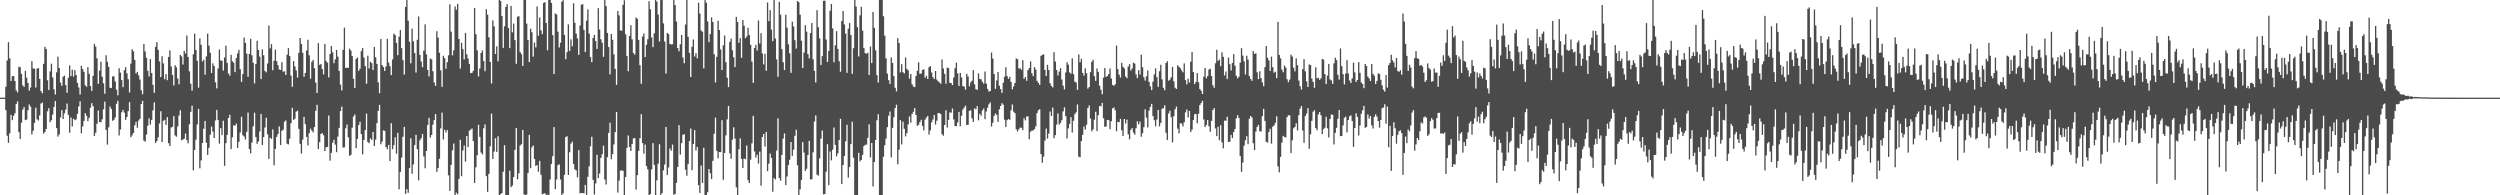 <svg xmlns="http://www.w3.org/2000/svg" width="1920" height="150"><path d="M0 75.000h1v1.000H0zM1 75.000h1v1.000H1zM2 75.000h1v1.000H2zM3 75.000h1v1.000H3zM4 66.623h1v18.033H4zM5 46.436h1v57.810H5zM6 32.395h1v77.276H6zM7 44.740h1v57.656H7zM8 62.265h1v25.975H8zM9 58.506h1v33.759H9zM10 58.418h1v30.564H10zM11 62.185h1v24.792H11zM12 69.500h1v10.314H12zM13 70.971h1v6.890H13zM14 51.189h1v50.281H14zM15 51.601h1v55.079H15zM16 56.724h1v37.466H16zM17 65.535h1v18.677H17zM18 66.761h1v15.504H18zM19 54.412h1v37.865H19zM20 59.618h1v32.157H20zM21 63.670h1v21.025H21zM22 69.577h1v10.685H22zM23 67.205h1v14.739H23zM24 46.967h1v56.369H24zM25 52.563h1v47.840H25zM26 52.781h1v41.524H26zM27 67.219h1v15.484H27zM28 52.735h1v38.905H28zM29 52.288h1v40.218H29zM30 60.583h1v28.022H30zM31 69.933h1v9.563H31zM32 71.611h1v7.190H32zM33 49.070h1v53.510H33zM34 35.953h1v65.466H34zM35 37.628h1v61.463H35zM36 61.633h1v23.891H36zM37 69.118h1v13.993H37zM38 54.813h1v39.034H38zM39 48.895h1v43.434H39zM40 59.476h1v28.464H40zM41 68.616h1v13.521H41zM42 72.601h1v4.979H42zM43 55.570h1v42.814H43zM44 43.511h1v61.377H44zM45 52.211h1v51.039H45zM46 63.384h1v26.829H46zM47 65.907h1v18.707H47zM48 58.917h1v32.543H48zM49 58.097h1v29.016H49zM50 65.340h1v18.868H50zM51 71.233h1v8.304H51zM52 59.714h1v28.530H52zM53 50.187h1v51.725H53zM54 58.467h1v31.800H54zM55 53.510h1v43.597H55zM56 58.784h1v32.441H56zM57 53.856h1v38.481H57zM58 57.604h1v34.078H58zM59 63.626h1v23.857H59zM60 67.129h1v14.623H60zM61 72.585h1v5.256H61zM62 50.558h1v51.798H62zM63 53.042h1v44.066H63zM64 55.205h1v37.678H64zM65 65.487h1v21.383H65zM66 66.671h1v22.282H66zM67 51.561h1v41.520H67zM68 56.673h1v33.874H68zM69 66.046h1v16.707H69zM70 69.803h1v9.394H70zM71 58.256h1v23.317H71zM72 33.683h1v70.751H72zM73 35.812h1v66.167H73zM74 44.783h1v50.316H74zM75 64.393h1v20.449H75zM76 54.240h1v39.492H76zM77 47.373h1v46.559H77zM78 58.982h1v32.642H78zM79 64.007h1v19.946H79zM80 71.970h1v6.096H80zM81 42.447h1v57.306H81zM82 47.485h1v63.588H82zM83 51.369h1v46.413H83zM84 67.362h1v14.465H84zM85 67.628h1v16.047H85zM86 58.672h1v34.106H86zM87 58.603h1v33.475H87zM88 62.575h1v27.617H88zM89 68.850h1v10.892H89zM90 73.234h1v4.164H90zM91 52.422h1v51.594H91zM92 55.753h1v43.703H92zM93 61.468h1v24.725H93zM94 66.916h1v17.517H94zM95 53.888h1v32.555H95zM96 51.617h1v40.443H96zM97 56.335h1v33.496H97zM98 60.858h1v24.461H98zM99 71.024h1v7.461H99zM100 48.829h1v56.527H100zM101 37.858h1v66.108H101zM102 39.348h1v62.774H102zM103 46.018h1v50.117H103zM104 56.462h1v37.017H104zM105 55.214h1v42.952H105zM106 57.976h1v34.666H106zM107 61.113h1v30.107H107zM108 69.327h1v10.585H108zM109 72.394h1v5.034H109zM110 33.784h1v74.172H110zM111 39.523h1v69.286H111zM112 44.336h1v59.012H112zM113 54.385h1v42.105H113zM114 58.717h1v32.164H114zM115 45.349h1v50.367H115zM116 56.124h1v36.000H116zM117 65.068h1v19.724H117zM118 71.269h1v7.305H118zM119 35.999h1v73.896H119zM120 32.342h1v76.002H120zM121 38.322h1v67.131H121zM122 47.192h1v47.681H122zM123 59.177h1v26.263H123zM124 43.190h1v65.914H124zM125 48.677h1v44.130H125zM126 60.882h1v31.177H126zM127 56.920h1v39.026H127zM128 61.576h1v28.371H128zM129 43.710h1v66.243H129zM130 38.725h1v73.455H130zM131 51.000h1v46.948H131zM132 57.516h1v39.853H132zM133 65.620h1v23.570H133zM134 50.055h1v53.997H134zM135 51.708h1v53.274H135zM136 60.307h1v36.797H136zM137 64.746h1v23.957H137zM138 42.185h1v42.497H138zM139 43.303h1v64.436H139zM140 49.562h1v57.608H140zM141 39.122h1v67.358H141zM142 41.094h1v61.479H142zM143 27.301h1v80.335H143zM144 43.751h1v66.340H144zM145 54.774h1v40.674H145zM146 64.324h1v21.658H146zM147 69.634h1v11.538H147zM148 41.701h1v89.129H148zM149 25.876h1v89.312H149zM150 38.414h1v68.826H150zM151 46.747h1v48.859H151zM152 67.353h1v16.260H152zM153 29.516h1v99.767H153zM154 34.465h1v88.713H154zM155 47.194h1v62.641H155zM156 45.882h1v52.982H156zM157 57.325h1v35.567H157zM158 43.338h1v66.193H158zM159 25.799h1v93.209H159zM160 35.068h1v78.465H160zM161 40.572h1v62.907H161zM162 55.996h1v41.240H162zM163 48.656h1v52.412H163zM164 50.734h1v55.233H164zM165 63.202h1v29.336H165zM166 67.865h1v16.515H166zM167 52.570h1v39.632H167zM168 37.984h1v72.293H168zM169 46.386h1v52.040H169zM170 46.635h1v57.161H170zM171 54.167h1v38.548H171zM172 44.210h1v83.185H172zM173 35.052h1v74.916H173zM174 48.265h1v55.344H174zM175 56.416h1v34.134H175zM176 58.125h1v29.968H176zM177 42.107h1v72.373H177zM178 47.115h1v58.285H178zM179 48.075h1v48.154H179zM180 55.378h1v41.255H180zM181 44.592h1v50.367H181zM182 41.010h1v72.722H182zM183 38.317h1v70.608H183zM184 53.076h1v48.673H184zM185 62.810h1v26.820H185zM186 56.905h1v46.970H186zM187 28.808h1v76.050H187zM188 32.922h1v74.245H188zM189 41.177h1v60.029H189zM190 58.936h1v27.483H190zM191 41.433h1v73.049H191zM192 29.801h1v87.976H192zM193 42.455h1v67.002H193zM194 48.236h1v48.738H194zM195 64.048h1v22.540H195zM196 49.186h1v56.075H196zM197 31.303h1v79.204H197zM198 38.392h1v70.290H198zM199 43.465h1v57.572H199zM200 60.710h1v26.805H200zM201 37.962h1v73.406H201zM202 42.465h1v62.840H202zM203 54.472h1v43.478H203zM204 55.527h1v34.886H204zM205 48.745h1v54.443H205zM206 19.552h1v102.499H206zM207 37.189h1v68.547H207zM208 33.898h1v72.766H208zM209 53.894h1v45.519H209zM210 46.579h1v80.401H210zM211 38.017h1v76.339H211zM212 47.015h1v58.146H212zM213 50.058h1v52.925H213zM214 53.353h1v43.781H214zM215 53.725h1v57.630H215zM216 47.747h1v52.758H216zM217 54.976h1v44.560H217zM218 54.787h1v38.704H218zM219 57.608h1v34.852H219zM220 41.995h1v68.402H220zM221 36.971h1v73.950H221zM222 43.050h1v63.497H222zM223 58.044h1v36.569H223zM224 66.650h1v16.142H224zM225 46.935h1v45.173H225zM226 50.971h1v40.174H226zM227 54.088h1v31.686H227zM228 59.596h1v25.354H228zM229 40.606h1v58.367H229zM230 29.203h1v81.285H230zM231 33.754h1v84.203H231zM232 40.575h1v66.652H232zM233 58.977h1v30.765H233zM234 56.010h1v39.376H234zM235 38.743h1v66.434H235zM236 30.495h1v81.233H236zM237 42.472h1v59.847H237zM238 60.413h1v38.382H238zM239 47.497h1v52.813H239zM240 46.004h1v55.690H240zM241 52.338h1v45.262H241zM242 63.385h1v21.676H242zM243 71.407h1v9.075H243zM244 33.105h1v81.447H244zM245 49.794h1v59.352H245zM246 49.209h1v53.666H246zM247 53.049h1v49.128H247zM248 57.139h1v46.746H248zM249 33.729h1v82.275H249zM250 46.955h1v66.090H250zM251 48.204h1v64.635H251zM252 59.496h1v29.252H252zM253 41.492h1v81.925H253zM254 35.340h1v82.003H254zM255 40.138h1v69.472H255zM256 48.535h1v58.773H256zM257 45.551h1v65.501H257zM258 38.360h1v78.528H258zM259 43.541h1v61.392H259zM260 54.458h1v43.739H260zM261 64.983h1v20.328H261zM262 69.464h1v12.453H262zM263 38.247h1v75.095H263zM264 21.196h1v91.960H264zM265 52.227h1v46.320H265zM266 51.931h1v43.703H266zM267 52.158h1v53.264H267zM268 37.333h1v82.369H268zM269 38.874h1v80.059H269zM270 43.074h1v54.962H270zM271 60.458h1v29.062H271zM272 67.622h1v20.347H272zM273 45.264h1v68.563H273zM274 44.127h1v62.576H274zM275 54.435h1v41.691H275zM276 52.757h1v40.734H276zM277 39.321h1v63.647H277zM278 36.910h1v81.646H278zM279 44.187h1v63.356H279zM280 50.735h1v49.189H280zM281 64.267h1v23.053H281zM282 42.773h1v66.282H282zM283 52.654h1v57.354H283zM284 47.389h1v58.885H284zM285 48.543h1v58.885H285zM286 53.740h1v47.616H286zM287 36.082h1v75.975H287zM288 43.973h1v63.308H288zM289 49.075h1v45.473H289zM290 63.286h1v21.843H290zM291 71.590h1v8.944H291zM292 29.888h1v80.903H292zM293 49.970h1v58.712H293zM294 51.520h1v48.641H294zM295 54.529h1v45.979H295zM296 51.013h1v61.935H296zM297 29.774h1v84.800H297zM298 48.009h1v63.310H298zM299 50.824h1v72.949H299zM300 57.648h1v36.914H300zM301 45.670h1v68.916H301zM302 25.874h1v85.598H302zM303 26.955h1v78.503H303zM304 32.937h1v85.107H304zM305 42.380h1v59.658H305zM306 28.132h1v117.254H306zM307 23.100h1v108.900H307zM308 36.982h1v83.994H308zM309 46.173h1v58.846H309zM310 57.312h1v40.134H310zM311 5.339h1v143.603H311zM312 0.043h1v145.236H312zM313 15.926h1v132.147H313zM314 32.067h1v96.994H314zM315 48.639h1v57.552H315zM316 21.968h1v111.463H316zM317 31.721h1v94.516H317zM318 40.705h1v70.658H318zM319 55.722h1v47.830H319zM320 30.549h1v84.044H320zM321 12.676h1v125.763H321zM322 42.124h1v65.726H322zM323 47.205h1v58.940H323zM324 51.587h1v51.225H324zM325 38.885h1v81.217H325zM326 18.670h1v110.578H326zM327 41.795h1v74.172H327zM328 53.754h1v42.184H328zM329 58.691h1v31.805H329zM330 44.936h1v60.784H330zM331 45.557h1v58.148H331zM332 54.707h1v41.008H332zM333 63.311h1v28.883H333zM334 65.926h1v21.675H334zM335 23.969h1v108.031H335zM336 28.864h1v100.217H336zM337 40.535h1v81.399H337zM338 54.020h1v44.571H338zM339 66.675h1v19.783H339zM340 42.803h1v64.329H340zM341 44.577h1v55.134H341zM342 52.791h1v48.959H342zM343 47.764h1v52.131H343zM344 42.431h1v92.228H344zM345 3.287h1v143.308H345zM346 24.333h1v102.274H346zM347 42.491h1v72.956H347zM348 38.637h1v71.622H348zM349 4.958h1v144.929H349zM350 7.491h1v140.494H350zM351 2.950h1v146.267H351zM352 29.941h1v107.413H352zM353 52.707h1v54.670H353zM354 32.807h1v102.533H354zM355 37.738h1v77.809H355zM356 45.617h1v66.153H356zM357 25.305h1v98.844H357zM358 41.706h1v62.773H358zM359 44.915h1v67.999H359zM360 49.208h1v51.118H360zM361 56.181h1v43.408H361zM362 55.922h1v42.756H362zM363 54.381h1v53.972H363zM364 6.071h1v134.455H364zM365 26.251h1v102.261H365zM366 38.653h1v80.605H366zM367 58.702h1v37.192H367zM368 52.611h1v52.572H368zM369 40.643h1v76.495H369zM370 38.711h1v79.890H370zM371 46.849h1v51.728H371zM372 54.684h1v40.834H372zM373 7.068h1v128.184H373zM374 11.263h1v136.083H374zM375 28.649h1v104.894H375zM376 47.579h1v64.784H376zM377 64.119h1v23.150H377zM378 15.668h1v106.423H378zM379 20.289h1v96.160H379zM380 41.450h1v64.725H380zM381 35.574h1v81.068H381zM382 47.032h1v57.684H382zM383 -0.218h1v150.383H383zM384 0.707h1v148.400H384zM385 12.221h1v136.052H385zM386 36.779h1v95.100H386zM387 20.228h1v91.312H387zM388 5.262h1v144.880H388zM389 3.165h1v146.969H389zM390 21.564h1v128.524H390zM391 36.941h1v94.128H391zM392 4.567h1v139.127H392zM393 24.884h1v117.650H393zM394 18.103h1v117.949H394zM395 30.805h1v84.297H395zM396 49.015h1v49.291H396zM397 12.877h1v124.854H397zM398 12.435h1v120.609H398zM399 39.997h1v71.725H399zM400 41.589h1v69.141H400zM401 50.617h1v49.162H401zM402 -0.135h1v149.450H402zM403 -0.026h1v149.922H403zM404 18.102h1v131.250H404zM405 30.674h1v102.257H405zM406 47.643h1v55.919H406zM407 21.997h1v107.113H407zM408 24.804h1v88.387H408zM409 43.470h1v68.226H409zM410 32.618h1v89.494H410zM411 36.421h1v91.071H411zM412 4.962h1v121.768H412zM413 27.439h1v104.466H413zM414 13.374h1v110.156H414zM415 23.346h1v110.888H415zM416 26.189h1v123.033H416zM417 2.238h1v146.484H417zM418 1.642h1v146.770H418zM419 17.659h1v132.083H419zM420 38.591h1v110.896H420zM421 -0.056h1v149.996H421zM422 -0.148h1v138.053H422zM423 2.269h1v123.631H423zM424 26.914h1v93.024H424zM425 56.870h1v40.736H425zM426 10.350h1v134.880H426zM427 11.063h1v126.778H427zM428 24.311h1v102.497H428zM429 36.443h1v89.760H429zM430 32.822h1v105.058H430zM431 1.322h1v148.895H431zM432 0.148h1v148.327H432zM433 26.763h1v107.535H433zM434 45.495h1v59.764H434zM435 40.057h1v64.578H435zM436 18.752h1v115.649H436zM437 39.133h1v77.787H437zM438 30.194h1v80.082H438zM439 35.543h1v73.242H439zM440 2.537h1v123.375H440zM441 17.437h1v112.655H441zM442 25.787h1v105.103H442zM443 29.484h1v106.709H443zM444 42.209h1v73.083H444zM445 19.622h1v128.837H445zM446 3.540h1v144.702H446zM447 3.220h1v145.045H447zM448 22.952h1v125.527H448zM449 39.990h1v102.024H449zM450 15.893h1v134.255H450zM451 7.210h1v128.581H451zM452 25.796h1v101.972H452zM453 43.903h1v68.433H453zM454 47.758h1v57.275H454zM455 29.171h1v108.962H455zM456 26.848h1v122.569H456zM457 31.488h1v109.411H457zM458 37.583h1v81.325H458zM459 6.257h1v130.479H459zM460 22.687h1v110.592H460zM461 30.180h1v91.010H461zM462 32.812h1v85.641H462zM463 43.628h1v68.280H463zM464 -0.135h1v138.005H464zM465 4.705h1v137.019H465zM466 25.292h1v95.420H466zM467 36.148h1v65.962H467zM468 57.144h1v37.050H468zM469 26.092h1v96.234H469zM470 30.560h1v87.853H470zM471 41.667h1v69.252H471zM472 52.951h1v48.550H472zM473 65.222h1v20.745H473zM474 8.454h1v139.481H474zM475 11.821h1v126.893H475zM476 23.376h1v107.670H476zM477 23.561h1v107.349H477zM478 3.699h1v127.496H478zM479 0.200h1v149.926H479zM480 26.346h1v109.612H480zM481 42.922h1v70.646H481zM482 54.710h1v49.304H482zM483 27.621h1v85.310H483zM484 19.329h1v96.650H484zM485 30.184h1v80.476H485zM486 40.692h1v65.530H486zM487 41.988h1v64.080H487zM488 13.391h1v132.228H488zM489 14.434h1v120.075H489zM490 30.599h1v85.246H490zM491 50.147h1v56.065H491zM492 64.384h1v23.338H492zM493 28.091h1v81.763H493zM494 25.726h1v92.337H494zM495 43.801h1v67.230H495zM496 34.470h1v93.100H496zM497 30.155h1v99.889H497zM498 0.997h1v149.245H498zM499 7.125h1v141.942H499zM500 28.679h1v101.441H500zM501 36.176h1v73.757H501zM502 25.591h1v101.043H502zM503 -0.157h1v149.892H503zM504 1.268h1v137.243H504zM505 11.192h1v114.488H505zM506 31.840h1v78.957H506zM507 -0.196h1v149.947H507zM508 -0.156h1v148.403H508zM509 17.976h1v112.828H509zM510 31.924h1v94.390H510zM511 56.447h1v41.090H511zM512 25.295h1v109.141H512zM513 26.247h1v102.379H513zM514 33.776h1v80.225H514zM515 34.140h1v81.590H515zM516 34.006h1v77.041H516zM517 -0.156h1v149.732H517zM518 3.960h1v144.991H518zM519 16.526h1v123.923H519zM520 36.906h1v91.316H520zM521 39.368h1v56.777H521zM522 33.995h1v84.714H522zM523 26.872h1v83.059H523zM524 44.197h1v59.315H524zM525 48.596h1v54.510H525zM526 18.855h1v111.502H526zM527 -0.255h1v135.234H527zM528 28.330h1v97.666H528zM529 40.557h1v67.797H529zM530 59.131h1v39.604H530zM531 35.968h1v94.725H531zM532 30.291h1v80.248H532zM533 43.367h1v56.555H533zM534 40.822h1v74.771H534zM535 44.777h1v68.046H535zM536 2.028h1v140.225H536zM537 10.391h1v137.839H537zM538 23.429h1v103.693H538zM539 24.374h1v116.176H539zM540 52.535h1v60.906H540zM541 0.089h1v149.651H541zM542 2.090h1v147.904H542zM543 16.415h1v131.227H543zM544 32.419h1v97.378H544zM545 26.233h1v106.780H545zM546 13.371h1v124.152H546zM547 16.873h1v106.603H547zM548 41.668h1v61.094H548zM549 63.356h1v26.966H549zM550 43.629h1v72.230H550zM551 16.049h1v105.501H551zM552 23.085h1v93.673H552zM553 37.940h1v78.874H553zM554 53.780h1v38.545H554zM555 34.802h1v103.274H555zM556 27.223h1v90.289H556zM557 47.749h1v56.244H557zM558 59.676h1v32.036H558zM559 66.882h1v14.488H559zM560 32.135h1v85.687H560zM561 29.646h1v92.380H561zM562 38.550h1v68.720H562zM563 43.999h1v53.797H563zM564 51.489h1v54.938H564zM565 12.978h1v130.872H565zM566 16.888h1v133.123H566zM567 32.846h1v81.796H567zM568 29.295h1v76.992H568zM569 44.401h1v77.678H569zM570 15.352h1v113.707H570zM571 19.781h1v101.987H571zM572 29.350h1v92.954H572zM573 28.015h1v83.702H573zM574 21.301h1v117.034H574zM575 26.954h1v113.663H575zM576 34.398h1v88.211H576zM577 47.301h1v62.798H577zM578 63.651h1v25.324H578zM579 36.793h1v79.554H579zM580 34.382h1v86.644H580zM581 38.826h1v79.986H581zM582 15.693h1v109.974H582zM583 33.397h1v83.081H583zM584 25.548h1v117.086H584zM585 41.071h1v64.146H585zM586 49.438h1v53.431H586zM587 41.281h1v71.332H587zM588 54.326h1v47.028H588zM589 1.912h1v129.559H589zM590 16.273h1v109.402H590zM591 7.768h1v110.167H591zM592 22.716h1v98.596H592zM593 31.625h1v115.644H593zM594 -0.346h1v137.131H594zM595 29.577h1v108.244H595zM596 45.626h1v70.041H596zM597 58.993h1v31.863H597zM598 1.373h1v135.469H598zM599 11.231h1v127.515H599zM600 37.782h1v81.210H600zM601 47.825h1v58.564H601zM602 53.794h1v48.710H602zM603 11.319h1v130.851H603zM604 21.249h1v114.296H604zM605 33.980h1v92.852H605zM606 40.935h1v81.768H606zM607 55.954h1v53.080H607zM608 16.646h1v103.060H608zM609 20.335h1v94.679H609zM610 30.892h1v73.466H610zM611 37.324h1v62.337H611zM612 0.826h1v126.167H612zM613 1.687h1v148.088H613zM614 11.323h1v134.144H614zM615 31.303h1v106.920H615zM616 52.252h1v56.918H616zM617 40.412h1v76.798H617zM618 19.343h1v111.915H618zM619 24.312h1v105.297H619zM620 41.477h1v77.571H620zM621 44.855h1v63.371H621zM622 25.396h1v112.434H622zM623 17.648h1v120.013H623zM624 45.552h1v71.417H624zM625 54.441h1v38.911H625zM626 63.336h1v25.297H626zM627 7.804h1v126.330H627zM628 21.004h1v113.900H628zM629 29.417h1v92.169H629zM630 49.874h1v56.637H630zM631 43.106h1v57.124H631zM632 0.620h1v148.647H632zM633 0.526h1v148.450H633zM634 30.368h1v101.454H634zM635 47.572h1v63.190H635zM636 39.183h1v103.066H636zM637 8.302h1v108.047H637zM638 3.096h1v120.103H638zM639 21.790h1v93.159H639zM640 47.825h1v50.078H640zM641 34.759h1v76.499H641zM642 23.937h1v96.163H642zM643 37.538h1v80.241H643zM644 47.018h1v60.499H644zM645 55.092h1v36.132H645zM646 16.188h1v125.175H646zM647 8.462h1v118.295H647zM648 18.853h1v100.916H648zM649 25.817h1v82.749H649zM650 55.945h1v39.903H650zM651 22.058h1v114.376H651zM652 17.698h1v110.597H652zM653 26.852h1v83.851H653zM654 56.678h1v36.796H654zM655 37.027h1v84.130H655zM656 -1.120h1v151.786H656zM657 5.016h1v145.243H657zM658 20.839h1v129.426H658zM659 43.377h1v74.030H659zM660 11.808h1v112.122H660zM661 5.229h1v117.621H661zM662 23.560h1v95.442H662zM663 36.987h1v75.170H663zM664 40.786h1v70.412H664zM665 41.215h1v69.898H665zM666 40.489h1v65.359H666zM667 57.608h1v37.866H667zM668 35.703h1v85.206H668zM669 48.445h1v61.391H669zM670 9.210h1v133.999H670zM671 21.340h1v103.125H671zM672 38.630h1v68.908H672zM673 57.719h1v34.629H673zM674 63.367h1v24.318H674zM675 -1.335h1v152.644H675zM676 -0.593h1v151.184H676zM677 -0.268h1v151.102H677zM678 12.511h1v107.841H678zM679 27.369h1v84.204H679zM680 44.783h1v61.684H680zM681 56.551h1v41.094H681zM682 61.547h1v27.342H682zM683 64.450h1v21.204H683zM684 44.119h1v76.785H684zM685 48.323h1v49.859H685zM686 58.447h1v31.557H686zM687 67.391h1v15.581H687zM688 70.202h1v10.253H688zM689 29.303h1v96.880H689zM690 33.028h1v81.924H690zM691 55.621h1v36.665H691zM692 49.292h1v61.617H692zM693 55.435h1v38.038H693zM694 56.437h1v42.468H694zM695 44.112h1v60.650H695zM696 52.891h1v49.308H696zM697 54.075h1v41.495H697zM698 60.350h1v29.094H698zM699 56.833h1v37.376H699zM700 64.644h1v22.917H700zM701 66.474h1v19.399H701zM702 66.860h1v16.182H702zM703 58.319h1v29.990H703zM704 54.371h1v42.235H704zM705 47.826h1v48.077H705zM706 56.632h1v37.132H706zM707 56.530h1v35.496H707zM708 53.751h1v42.907H708zM709 53.211h1v46.942H709zM710 59.695h1v32.139H710zM711 58.226h1v32.047H711zM712 60.615h1v28.486H712zM713 51.601h1v51.794H713zM714 50.814h1v49.320H714zM715 55.639h1v38.369H715zM716 59.248h1v32.528H716zM717 60.726h1v27.614H717zM718 54.548h1v41.081H718zM719 61.124h1v31.562H719zM720 62.445h1v24.414H720zM721 63.245h1v23.579H721zM722 64.368h1v23.333H722zM723 45.667h1v57.413H723zM724 52.591h1v51.619H724zM725 56.688h1v39.262H725zM726 64.250h1v20.441H726zM727 51.894h1v46.012H727zM728 52.341h1v39.726H728zM729 63.610h1v22.718H729zM730 63.800h1v22.738H730zM731 65.314h1v18.047H731zM732 59.481h1v32.221H732zM733 52.364h1v44.426H733zM734 48.131h1v48.785H734zM735 56.376h1v37.686H735zM736 65.998h1v19.909H736zM737 56.002h1v40.951H737zM738 59.507h1v29.397H738zM739 66.148h1v18.047H739zM740 66.454h1v16.171H740zM741 68.889h1v12.266H741zM742 56.725h1v39.321H742zM743 58.733h1v37.109H743zM744 66.237h1v18.900H744zM745 63.284h1v21.398H745zM746 61.986h1v28.912H746zM747 53.821h1v39.802H747zM748 64.759h1v18.480H748zM749 68.525h1v15.401H749zM750 69.018h1v12.429H750zM751 56.353h1v36.081H751zM752 60.599h1v26.832H752zM753 60.861h1v28.044H753zM754 62.904h1v21.910H754zM755 64.235h1v19.113H755zM756 54.921h1v36.610H756zM757 64.194h1v21.432H757zM758 68.245h1v14.519H758zM759 70.299h1v9.847H759zM760 69.870h1v8.800H760zM761 40.328h1v56.850H761zM762 44.928h1v49.382H762zM763 56.897h1v32.081H763zM764 68.275h1v18.879H764zM765 61.861h1v26.336H765zM766 55.313h1v38.241H766zM767 65.827h1v18.158H767zM768 68.422h1v13.004H768zM769 71.321h1v7.920H769zM770 63.526h1v16.874H770zM771 58.874h1v33.038H771zM772 51.656h1v45.829H772zM773 58.464h1v33.814H773zM774 60.567h1v30.809H774zM775 59.036h1v32.992H775zM776 62.909h1v21.753H776zM777 68.621h1v11.584H777zM778 66.339h1v19.437H778zM779 63.682h1v23.236H779zM780 44.896h1v54.462H780zM781 45.441h1v55.582H781zM782 52.582h1v46.738H782zM783 52.509h1v45.478H783zM784 53.600h1v44.570H784zM785 46.192h1v53.826H785zM786 60.614h1v30.172H786zM787 59.125h1v33.362H787zM788 62.032h1v27.449H788zM789 53.862h1v35.519H789zM790 52.173h1v54.793H790zM791 47.165h1v54.011H791zM792 56.281h1v43.953H792zM793 58.460h1v41.764H793zM794 51.541h1v47.570H794zM795 53.397h1v43.628H795zM796 62.036h1v24.774H796zM797 63.610h1v21.059H797zM798 65.197h1v18.650H798zM799 42.865h1v75.461H799zM800 42.205h1v82.841H800zM801 41.748h1v78.575H801zM802 53.694h1v54.293H802zM803 58.343h1v40.414H803zM804 49.760h1v56.684H804zM805 53.758h1v48.857H805zM806 63.938h1v21.722H806zM807 65.960h1v23.131H807zM808 67.198h1v15.442H808zM809 40.089h1v66.077H809zM810 47.273h1v56.510H810zM811 53.716h1v41.999H811zM812 57.906h1v29.249H812zM813 54.994h1v40.662H813zM814 52.327h1v42.038H814zM815 61.069h1v31.227H815zM816 65.748h1v19.789H816zM817 68.686h1v13.743H817zM818 55.666h1v33.523H818zM819 47.841h1v58.487H819zM820 49.651h1v48.985H820zM821 55.617h1v39.494H821zM822 56.620h1v33.341H822zM823 44.802h1v56.981H823zM824 56.912h1v35.825H824zM825 62.707h1v24.979H825zM826 63.384h1v22.884H826zM827 68.955h1v11.264H827zM828 41.820h1v78.510H828zM829 47.876h1v72.889H829zM830 45.211h1v63.131H830zM831 55.968h1v47.586H831zM832 58.072h1v39.093H832zM833 52.409h1v47.112H833zM834 56.203h1v39.580H834zM835 68.031h1v14.980H835zM836 66.855h1v14.150H836zM837 55.425h1v35.630H837zM838 47.469h1v53.351H838zM839 45.946h1v53.412H839zM840 58.498h1v33.442H840zM841 62.117h1v23.753H841zM842 52.582h1v48.060H842zM843 55.194h1v33.302H843zM844 65.727h1v15.560H844zM845 68.885h1v12.862H845zM846 72.330h1v6.688H846zM847 59.651h1v31.232H847zM848 52.298h1v45.208H848zM849 59.075h1v38.031H849zM850 58.358h1v33.765H850zM851 56.881h1v35.413H851zM852 52.594h1v46.619H852zM853 60.285h1v32.862H853zM854 65.167h1v18.050H854zM855 65.893h1v16.623H855zM856 64.721h1v19.986H856zM857 34.966h1v65.797H857zM858 53.090h1v40.509H858zM859 57.321h1v36.577H859zM860 59.571h1v31.697H860zM861 48.240h1v51.836H861zM862 51.317h1v53.151H862zM863 52.590h1v38.824H863zM864 58.735h1v36.135H864zM865 60.045h1v31.852H865zM866 51.068h1v52.146H866zM867 49.222h1v57.807H867zM868 54.192h1v45.490H868zM869 52.664h1v45.695H869zM870 48.128h1v53.685H870zM871 48.832h1v54.572H871zM872 57.129h1v41.352H872zM873 60.028h1v33.139H873zM874 53.848h1v41.629H874zM875 57.299h1v36.076H875zM876 42.019h1v62.980H876zM877 51.731h1v50.565H877zM878 59.304h1v38.409H878zM879 61.883h1v22.067H879zM880 58.576h1v31.800H880zM881 54.108h1v43.716H881zM882 62.913h1v22.020H882zM883 66.301h1v15.778H883zM884 69.175h1v10.615H884zM885 62.656h1v26.503H885zM886 57.167h1v35.162H886zM887 52.475h1v44.552H887zM888 59.311h1v32.427H888zM889 66.669h1v17.761H889zM890 54.734h1v42.413H890zM891 49.703h1v44.716H891zM892 60.989h1v22.521H892zM893 67.374h1v15.839H893zM894 69.338h1v11.569H894zM895 48.370h1v53.628H895zM896 47.009h1v60.573H896zM897 61.943h1v25.241H897zM898 61.124h1v23.933H898zM899 59.337h1v30.699H899zM900 51.417h1v58.001H900zM901 62.412h1v26.812H901zM902 67.377h1v16.521H902zM903 68.301h1v13.534H903zM904 50.059h1v48.776H904zM905 51.375h1v51.024H905zM906 52.369h1v42.280H906zM907 54.068h1v40.870H907zM908 55.509h1v41.617H908zM909 48.686h1v45.174H909zM910 61.504h1v24.796H910zM911 64.754h1v19.384H911zM912 60.453h1v29.770H912zM913 63.377h1v21.895H913zM914 47.354h1v54.063H914zM915 40.017h1v59.540H915zM916 55.342h1v36.894H916zM917 64.573h1v23.188H917zM918 62.940h1v24.549H918zM919 56.140h1v38.588H919zM920 63.153h1v24.231H920zM921 68.381h1v12.326H921zM922 69.670h1v9.562H922zM923 72.173h1v5.270H923zM924 58.900h1v32.872H924zM925 52.210h1v45.389H925zM926 60.109h1v35.968H926zM927 58.402h1v33.817H927zM928 53.400h1v43.616H928zM929 52.821h1v48.338H929zM930 58.401h1v34.417H930zM931 65.423h1v19.130H931zM932 67.447h1v15.554H932zM933 48.591h1v50.049H933zM934 38.172h1v66.397H934zM935 46.751h1v50.536H935zM936 45.777h1v61.943H936zM937 50.840h1v45.303H937zM938 40.131h1v69.206H938zM939 43.690h1v70.218H939zM940 57.918h1v34.693H940zM941 54.916h1v37.835H941zM942 60.723h1v28.938H942zM943 44.253h1v64.821H943zM944 49.314h1v59.533H944zM945 54.115h1v49.486H945zM946 48.376h1v57.654H946zM947 41.570h1v59.851H947zM948 50.408h1v48.653H948zM949 58.182h1v32.710H949zM950 60.134h1v28.305H950zM951 58.918h1v31.641H951zM952 48.088h1v71.809H952zM953 36.991h1v95.002H953zM954 42.720h1v82.146H954zM955 47.120h1v64.684H955zM956 57.189h1v50.487H956zM957 42.788h1v61.822H957zM958 45.787h1v64.931H958zM959 58.440h1v32.785H959zM960 60.617h1v28.541H960zM961 62.065h1v28.223H961zM962 39.243h1v70.810H962zM963 41.428h1v73.862H963zM964 40.893h1v60.175H964zM965 55.525h1v41.980H965zM966 60.787h1v35.109H966zM967 54.714h1v46.097H967zM968 59.937h1v41.094H968zM969 63.209h1v25.958H969zM970 66.215h1v17.337H970zM971 51.573h1v41.287H971zM972 35.350h1v73.582H972zM973 44.325h1v65.115H973zM974 46.365h1v55.051H974zM975 54.481h1v44.400H975zM976 43.485h1v66.797H976zM977 51.579h1v45.702H977zM978 55.823h1v40.473H978zM979 55.088h1v39.209H979zM980 60.049h1v29.300H980zM981 16.785h1v111.068H981zM982 42.241h1v90.103H982zM983 44.777h1v75.735H983zM984 53.430h1v56.091H984zM985 55.567h1v48.802H985zM986 50.325h1v54.880H986zM987 51.928h1v53.640H987zM988 60.857h1v29.101H988zM989 63.105h1v25.355H989zM990 61.138h1v27.522H990zM991 41.926h1v75.622H991zM992 43.397h1v64.372H992zM993 51.909h1v46.675H993zM994 54.792h1v42.675H994zM995 44.864h1v49.863H995zM996 50.148h1v50.068H996zM997 61.859h1v26.617H997zM998 66.270h1v17.162H998zM999 68.788h1v12.627H999zM1000 53.113h1v47.068H1000zM1001 45.450h1v64.224H1001zM1002 54.758h1v34.321H1002zM1003 62.515h1v24.668H1003zM1004 66.789h1v16.272H1004zM1005 49.482h1v64.745H1005zM1006 49.948h1v53.174H1006zM1007 60.347h1v32.463H1007zM1008 62.889h1v22.886H1008zM1009 67.363h1v17.269H1009zM1010 51.670h1v46.761H1010zM1011 60.194h1v39.898H1011zM1012 59.755h1v28.133H1012zM1013 61.319h1v24.715H1013zM1014 60.139h1v28.391H1014zM1015 45.266h1v57.721H1015zM1016 45.846h1v53.322H1016zM1017 56.944h1v41.147H1017zM1018 64.469h1v25.247H1018zM1019 58.067h1v40.462H1019zM1020 49.099h1v56.486H1020zM1021 61.030h1v30.326H1021zM1022 61.764h1v26.153H1022zM1023 64.457h1v23.690H1023zM1024 48.637h1v62.240H1024zM1025 44.315h1v57.720H1025zM1026 46.159h1v52.006H1026zM1027 57.416h1v33.759H1027zM1028 61.131h1v23.338H1028zM1029 37.166h1v67.384H1029zM1030 50.793h1v53.649H1030zM1031 56.963h1v39.361H1031zM1032 64.876h1v25.620H1032zM1033 56.439h1v33.091H1033zM1034 46.195h1v55.476H1034zM1035 56.408h1v35.745H1035zM1036 61.774h1v27.555H1036zM1037 63.741h1v24.833H1037zM1038 60.220h1v32.704H1038zM1039 48.105h1v64.672H1039zM1040 55.597h1v42.705H1040zM1041 62.910h1v24.067H1041zM1042 61.435h1v28.325H1042zM1043 47.695h1v56.328H1043zM1044 55.917h1v40.556H1044zM1045 63.329h1v24.092H1045zM1046 64.533h1v20.177H1046zM1047 67.700h1v13.619H1047zM1048 49.154h1v49.029H1048zM1049 50.664h1v46.840H1049zM1050 58.759h1v29.171H1050zM1051 60.228h1v30.801H1051zM1052 62.196h1v26.887H1052zM1053 49.165h1v47.165H1053zM1054 56.711h1v41.987H1054zM1055 58.198h1v31.569H1055zM1056 64.518h1v23.324H1056zM1057 62.112h1v27.466H1057zM1058 56.329h1v36.630H1058zM1059 56.930h1v41.105H1059zM1060 61.291h1v30.868H1060zM1061 65.526h1v17.571H1061zM1062 68.924h1v13.636H1062zM1063 70.343h1v9.724H1063zM1064 57.609h1v37.377H1064zM1065 67.257h1v14.595H1065zM1066 50.028h1v63.087H1066zM1067 48.391h1v48.273H1067zM1068 42.030h1v89.243H1068zM1069 46.311h1v58.128H1069zM1070 47.971h1v45.932H1070zM1071 51.796h1v46.737H1071zM1072 44.486h1v65.856H1072zM1073 54.580h1v48.999H1073zM1074 55.121h1v45.690H1074zM1075 53.927h1v46.112H1075zM1076 57.341h1v44.890H1076zM1077 10.415h1v123.895H1077zM1078 16.517h1v101.005H1078zM1079 33.623h1v71.256H1079zM1080 42.926h1v66.975H1080zM1081 54.435h1v45.044H1081zM1082 49.717h1v51.207H1082zM1083 51.916h1v44.421H1083zM1084 66.506h1v19.903H1084zM1085 67.850h1v16.798H1085zM1086 44.670h1v71.046H1086zM1087 39.293h1v71.629H1087zM1088 44.748h1v61.312H1088zM1089 45.223h1v62.317H1089zM1090 50.505h1v50.331H1090zM1091 49.908h1v44.089H1091zM1092 51.023h1v43.856H1092zM1093 55.799h1v34.401H1093zM1094 62.923h1v26.513H1094zM1095 61.627h1v28.724H1095zM1096 48.671h1v55.721H1096zM1097 52.326h1v50.816H1097zM1098 53.379h1v39.699H1098zM1099 62.746h1v27.979H1099zM1100 62.331h1v29.685H1100zM1101 52.595h1v46.168H1101zM1102 55.804h1v42.792H1102zM1103 55.654h1v35.059H1103zM1104 66.616h1v20.133H1104zM1105 58.311h1v28.301H1105zM1106 48.047h1v54.610H1106zM1107 50.530h1v51.756H1107zM1108 42.440h1v60.429H1108zM1109 46.810h1v54.944H1109zM1110 32.892h1v100.668H1110zM1111 22.795h1v98.640H1111zM1112 42.697h1v68.975H1112zM1113 44.254h1v66.891H1113zM1114 48.486h1v58.248H1114zM1115 20.092h1v108.141H1115zM1116 28.751h1v97.395H1116zM1117 27.224h1v99.101H1117zM1118 42.346h1v76.169H1118zM1119 60.492h1v28.896H1119zM1120 43.438h1v64.728H1120zM1121 45.506h1v57.130H1121zM1122 56.027h1v45.523H1122zM1123 31.297h1v85.949H1123zM1124 46.758h1v62.434H1124zM1125 47.530h1v64.590H1125zM1126 51.827h1v54.894H1126zM1127 54.035h1v47.587H1127zM1128 58.817h1v35.902H1128zM1129 56.327h1v36.851H1129zM1130 46.198h1v57.153H1130zM1131 50.641h1v44.551H1131zM1132 54.986h1v35.907H1132zM1133 68.021h1v14.248H1133zM1134 55.663h1v37.839H1134zM1135 59.463h1v30.128H1135zM1136 56.345h1v38.322H1136zM1137 58.297h1v29.395H1137zM1138 60.270h1v25.528H1138zM1139 52.004h1v42.723H1139zM1140 52.464h1v39.068H1140zM1141 61.360h1v28.308H1141zM1142 67.890h1v13.048H1142zM1143 71.785h1v6.595H1143zM1144 30.082h1v74.101H1144zM1145 35.939h1v69.290H1145zM1146 50.958h1v49.712H1146zM1147 45.670h1v63.332H1147zM1148 52.545h1v52.301H1148zM1149 18.873h1v121.603H1149zM1150 30.597h1v84.665H1150zM1151 52.194h1v54.961H1151zM1152 42.553h1v67.296H1152zM1153 27.412h1v89.776H1153zM1154 18.011h1v113.043H1154zM1155 27.311h1v100.241H1155zM1156 36.229h1v87.280H1156zM1157 45.298h1v55.774H1157zM1158 34.328h1v82.827H1158zM1159 39.212h1v70.304H1159zM1160 45.204h1v62.964H1160zM1161 46.967h1v51.211H1161zM1162 54.641h1v35.308H1162zM1163 25.533h1v105.997H1163zM1164 22.670h1v103.957H1164zM1165 35.540h1v77.926H1165zM1166 40.092h1v73.973H1166zM1167 49.512h1v53.418H1167zM1168 39.467h1v71.081H1168zM1169 49.245h1v55.373H1169zM1170 53.265h1v46.990H1170zM1171 62.873h1v23.319H1171zM1172 45.854h1v37.635H1172zM1173 29.414h1v94.946H1173zM1174 34.748h1v72.706H1174zM1175 37.670h1v68.804H1175zM1176 39.490h1v76.334H1176zM1177 45.750h1v60.069H1177zM1178 41.105h1v61.243H1178zM1179 49.335h1v47.565H1179zM1180 22.337h1v99.216H1180zM1181 35.486h1v76.342H1181zM1182 28.314h1v113.143H1182zM1183 31.027h1v108.753H1183zM1184 25.836h1v104.859H1184zM1185 24.214h1v107.698H1185zM1186 44.045h1v80.984H1186zM1187 33.439h1v93.984H1187zM1188 36.950h1v81.815H1188zM1189 41.364h1v59.182H1189zM1190 52.127h1v43.566H1190zM1191 61.561h1v29.726H1191zM1192 16.094h1v113.908H1192zM1193 30.550h1v102.658H1193zM1194 38.592h1v78.213H1194zM1195 52.458h1v54.050H1195zM1196 40.886h1v70.262H1196zM1197 14.694h1v124.400H1197zM1198 31.639h1v92.332H1198zM1199 42.606h1v65.328H1199zM1200 55.437h1v39.004H1200zM1201 34.166h1v72.605H1201zM1202 26.289h1v104.567H1202zM1203 38.069h1v87.902H1203zM1204 39.061h1v72.733H1204zM1205 38.606h1v59.602H1205zM1206 30.303h1v82.928H1206zM1207 37.787h1v68.698H1207zM1208 40.219h1v67.192H1208zM1209 39.653h1v73.180H1209zM1210 50.463h1v59.216H1210zM1211 32.688h1v115.619H1211zM1212 31.092h1v113.261H1212zM1213 41.139h1v89.837H1213zM1214 50.587h1v70.966H1214zM1215 45.048h1v69.547H1215zM1216 34.968h1v77.428H1216zM1217 34.251h1v72.494H1217zM1218 46.380h1v55.539H1218zM1219 56.767h1v34.841H1219zM1220 43.069h1v70.285H1220zM1221 34.266h1v85.788H1221zM1222 28.911h1v92.230H1222zM1223 23.489h1v105.407H1223zM1224 38.664h1v72.418H1224zM1225 23.777h1v82.746H1225zM1226 26.756h1v83.713H1226zM1227 40.720h1v58.482H1227zM1228 49.751h1v56.792H1228zM1229 50.657h1v53.380H1229zM1230 3.853h1v137.036H1230zM1231 18.122h1v125.068H1231zM1232 33.154h1v93.823H1232zM1233 42.976h1v61.400H1233zM1234 60.412h1v34.556H1234zM1235 54.609h1v44.263H1235zM1236 56.328h1v37.045H1236zM1237 59.227h1v31.849H1237zM1238 66.640h1v17.372H1238zM1239 66.273h1v20.477H1239zM1240 34.590h1v91.808H1240zM1241 40.818h1v81.307H1241zM1242 46.851h1v63.589H1242zM1243 39.143h1v69.672H1243zM1244 46.936h1v59.685H1244zM1245 44.936h1v62.430H1245zM1246 52.522h1v47.448H1246zM1247 57.143h1v36.577H1247zM1248 61.285h1v28.643H1248zM1249 39.404h1v63.159H1249zM1250 46.649h1v63.721H1250zM1251 46.279h1v55.146H1251zM1252 53.093h1v49.357H1252zM1253 49.960h1v50.442H1253zM1254 46.217h1v61.707H1254zM1255 48.583h1v56.407H1255zM1256 51.479h1v41.531H1256zM1257 62.532h1v25.976H1257zM1258 64.570h1v20.696H1258zM1259 42.105h1v66.602H1259zM1260 43.350h1v70.070H1260zM1261 51.566h1v53.703H1261zM1262 41.159h1v75.227H1262zM1263 40.228h1v71.296H1263zM1264 17.743h1v102.421H1264zM1265 37.902h1v86.814H1265zM1266 42.847h1v72.051H1266zM1267 43.067h1v79.904H1267zM1268 31.393h1v104.286H1268zM1269 -0.168h1v137.163H1269zM1270 19.854h1v99.172H1270zM1271 28.183h1v90.740H1271zM1272 50.280h1v51.567H1272zM1273 41.671h1v64.201H1273zM1274 43.307h1v63.251H1274zM1275 51.327h1v48.572H1275zM1276 62.869h1v25.801H1276zM1277 65.613h1v18.108H1277zM1278 40.716h1v82.667H1278zM1279 38.512h1v82.179H1279zM1280 40.809h1v70.400H1280zM1281 41.809h1v65.809H1281zM1282 38.195h1v67.212H1282zM1283 31.338h1v86.621H1283zM1284 52.375h1v52.754H1284zM1285 57.366h1v38.542H1285zM1286 60.994h1v29.802H1286zM1287 42.779h1v51.157H1287zM1288 38.399h1v68.703H1288zM1289 50.328h1v52.671H1289zM1290 50.741h1v47.186H1290zM1291 45.708h1v55.523H1291zM1292 46.004h1v58.506H1292zM1293 40.716h1v61.507H1293zM1294 45.772h1v54.684H1294zM1295 60.365h1v26.781H1295zM1296 66.502h1v18.506H1296zM1297 35.948h1v86.519H1297zM1298 44.938h1v61.561H1298zM1299 43.005h1v56.985H1299zM1300 40.090h1v79.767H1300zM1301 43.082h1v74.170H1301zM1302 19.172h1v107.270H1302zM1303 39.854h1v92.074H1303zM1304 48.297h1v64.857H1304zM1305 41.794h1v74.855H1305zM1306 55.960h1v49.294H1306zM1307 7.715h1v128.343H1307zM1308 14.263h1v124.629H1308zM1309 34.028h1v85.812H1309zM1310 39.123h1v66.033H1310zM1311 49.756h1v49.946H1311zM1312 37.862h1v76.802H1312zM1313 45.306h1v60.983H1313zM1314 60.408h1v28.670H1314zM1315 67.430h1v14.832H1315zM1316 52.355h1v51.446H1316zM1317 30.668h1v89.696H1317zM1318 41.258h1v63.698H1318zM1319 54.306h1v46.855H1319zM1320 63.949h1v21.253H1320zM1321 36.240h1v74.097H1321zM1322 48.093h1v59.310H1322zM1323 54.044h1v37.996H1323zM1324 63.455h1v29.016H1324zM1325 69.622h1v10.402H1325zM1326 39.090h1v84.620H1326zM1327 43.355h1v74.740H1327zM1328 42.246h1v63.828H1328zM1329 48.867h1v46.201H1329zM1330 53.491h1v43.250H1330zM1331 35.396h1v78.899H1331zM1332 43.873h1v59.203H1332zM1333 44.384h1v56.907H1333zM1334 51.900h1v55.132H1334zM1335 46.039h1v63.719H1335zM1336 34.267h1v68.599H1336zM1337 36.869h1v70.301H1337zM1338 37.301h1v77.031H1338zM1339 42.646h1v73.743H1339zM1340 40.222h1v72.509H1340zM1341 46.601h1v51.850H1341zM1342 58.264h1v36.613H1342zM1343 65.826h1v21.908H1343zM1344 69.132h1v11.868H1344zM1345 56.354h1v40.362H1345zM1346 45.026h1v55.144H1346zM1347 48.213h1v47.012H1347zM1348 30.317h1v89.149H1348zM1349 38.100h1v74.280H1349zM1350 44.717h1v63.420H1350zM1351 56.380h1v34.558H1351zM1352 61.209h1v32.253H1352zM1353 49.399h1v54.213H1353zM1354 47.106h1v48.322H1354zM1355 12.204h1v118.689H1355zM1356 41.872h1v77.515H1356zM1357 32.644h1v77.428H1357zM1358 43.747h1v65.199H1358zM1359 37.816h1v78.539H1359zM1360 20.191h1v104.269H1360zM1361 44.294h1v67.647H1361zM1362 55.444h1v41.831H1362zM1363 62.953h1v21.104H1363zM1364 17.845h1v111.040H1364zM1365 24.474h1v99.224H1365zM1366 39.706h1v71.121H1366zM1367 49.836h1v57.329H1367zM1368 57.385h1v42.542H1368zM1369 51.126h1v48.466H1369zM1370 59.243h1v39.427H1370zM1371 62.563h1v23.743H1371zM1372 47.023h1v62.834H1372zM1373 57.401h1v47.676H1373zM1374 40.400h1v78.504H1374zM1375 39.683h1v79.783H1375zM1376 45.975h1v59.739H1376zM1377 50.840h1v44.290H1377zM1378 37.759h1v88.529H1378zM1379 40.822h1v83.814H1379zM1380 44.656h1v75.000H1380zM1381 50.574h1v50.272H1381zM1382 64.646h1v24.045H1382zM1383 43.440h1v72.341H1383zM1384 29.976h1v108.975H1384zM1385 30.350h1v94.735H1385zM1386 45.410h1v70.166H1386zM1387 53.806h1v43.730H1387zM1388 6.749h1v129.123H1388zM1389 5.704h1v128.994H1389zM1390 28.596h1v101.815H1390zM1391 52.936h1v47.936H1391zM1392 64.378h1v22.282H1392zM1393 7.310h1v127.009H1393zM1394 19.571h1v118.671H1394zM1395 32.429h1v94.107H1395zM1396 44.777h1v63.738H1396zM1397 50.329h1v58.367H1397zM1398 27.579h1v97.124H1398zM1399 33.014h1v82.539H1399zM1400 49.255h1v48.298H1400zM1401 56.867h1v32.418H1401zM1402 47.279h1v82.185H1402zM1403 30.222h1v87.844H1403zM1404 28.052h1v91.355H1404zM1405 37.150h1v73.852H1405zM1406 57.209h1v38.736H1406zM1407 42.375h1v75.755H1407zM1408 50.381h1v58.987H1408zM1409 52.671h1v48.375H1409zM1410 55.056h1v39.778H1410zM1411 61.981h1v25.229H1411zM1412 30.685h1v92.982H1412zM1413 19.371h1v102.513H1413zM1414 36.084h1v78.571H1414zM1415 44.366h1v60.656H1415zM1416 60.550h1v32.010H1416zM1417 42.268h1v75.857H1417zM1418 41.074h1v73.982H1418zM1419 55.446h1v48.704H1419zM1420 65.059h1v21.068H1420zM1421 37.140h1v75.278H1421zM1422 13.374h1v126.622H1422zM1423 34.032h1v100.061H1423zM1424 36.919h1v85.260H1424zM1425 56.492h1v39.473H1425zM1426 33.584h1v87.205H1426zM1427 33.071h1v75.320H1427zM1428 51.134h1v56.345H1428zM1429 48.097h1v56.149H1429zM1430 42.077h1v63.583H1430zM1431 41.826h1v69.711H1431zM1432 43.234h1v60.071H1432zM1433 59.850h1v29.767H1433zM1434 44.189h1v71.896H1434zM1435 56.721h1v47.896H1435zM1436 15.076h1v109.829H1436zM1437 45.399h1v68.171H1437zM1438 49.191h1v56.645H1438zM1439 60.640h1v26.792H1439zM1440 67.451h1v15.959H1440zM1441 5.265h1v132.200H1441zM1442 29.143h1v94.245H1442zM1443 40.567h1v90.541H1443zM1444 40.372h1v67.278H1444zM1445 33.580h1v78.217H1445zM1446 44.125h1v61.952H1446zM1447 57.858h1v35.597H1447zM1448 65.973h1v20.248H1448zM1449 66.348h1v17.257H1449zM1450 47.145h1v73.399H1450zM1451 49.978h1v49.904H1451zM1452 59.458h1v30.595H1452zM1453 67.508h1v16.280H1453zM1454 70.645h1v10.103H1454zM1455 28.680h1v99.779H1455zM1456 33.748h1v80.778H1456zM1457 56.422h1v36.150H1457zM1458 48.265h1v64.932H1458zM1459 55.696h1v39.320H1459zM1460 52.317h1v49.666H1460zM1461 43.668h1v61.948H1461zM1462 51.359h1v51.849H1462zM1463 55.593h1v35.403H1463zM1464 50.439h1v47.132H1464zM1465 37.345h1v79.836H1465zM1466 50.777h1v46.030H1466zM1467 57.497h1v34.113H1467zM1468 57.562h1v35.854H1468zM1469 49.653h1v61.260H1469zM1470 37.288h1v69.135H1470zM1471 56.553h1v33.366H1471zM1472 61.284h1v26.137H1472zM1473 61.000h1v24.626H1473zM1474 50.313h1v53.572H1474zM1475 49.751h1v50.485H1475zM1476 62.011h1v33.452H1476zM1477 65.089h1v19.708H1477zM1478 69.152h1v11.535H1478zM1479 41.537h1v66.234H1479zM1480 41.742h1v57.507H1480zM1481 60.897h1v27.225H1481zM1482 68.294h1v13.271H1482zM1483 64.038h1v24.100H1483zM1484 46.355h1v55.456H1484zM1485 55.685h1v41.240H1485zM1486 66.860h1v17.776H1486zM1487 50.072h1v51.000H1487zM1488 41.778h1v49.176H1488zM1489 46.177h1v59.319H1489zM1490 51.310h1v57.699H1490zM1491 59.870h1v33.249H1491zM1492 65.884h1v16.093H1492zM1493 46.637h1v52.986H1493zM1494 48.733h1v45.035H1494zM1495 60.232h1v33.600H1495zM1496 67.344h1v17.422H1496zM1497 69.568h1v10.261H1497zM1498 50.676h1v45.106H1498zM1499 45.757h1v52.986H1499zM1500 46.572h1v50.322H1500zM1501 61.144h1v24.191H1501zM1502 63.374h1v25.420H1502zM1503 48.042h1v75.096H1503zM1504 44.718h1v52.508H1504zM1505 62.621h1v29.940H1505zM1506 60.531h1v31.414H1506zM1507 60.269h1v27.197H1507zM1508 46.386h1v70.888H1508zM1509 49.460h1v58.284H1509zM1510 63.358h1v28.974H1510zM1511 61.452h1v26.011H1511zM1512 41.043h1v62.925H1512zM1513 33.714h1v71.899H1513zM1514 55.557h1v42.460H1514zM1515 61.400h1v25.565H1515zM1516 68.814h1v12.221H1516zM1517 50.105h1v56.968H1517zM1518 37.443h1v68.525H1518zM1519 53.661h1v44.159H1519zM1520 59.265h1v26.164H1520zM1521 66.809h1v15.814H1521zM1522 50.311h1v52.453H1522zM1523 53.226h1v41.041H1523zM1524 63.000h1v23.255H1524zM1525 45.203h1v59.415H1525zM1526 47.091h1v55.490H1526zM1527 32.915h1v80.891H1527zM1528 42.818h1v63.251H1528zM1529 58.360h1v33.033H1529zM1530 60.218h1v34.752H1530zM1531 56.047h1v37.759H1531zM1532 44.183h1v59.938H1532zM1533 54.219h1v39.428H1533zM1534 64.425h1v25.326H1534zM1535 65.596h1v17.135H1535zM1536 62.799h1v20.960H1536zM1537 63.205h1v30.071H1537zM1538 59.301h1v35.042H1538zM1539 65.591h1v20.790H1539zM1540 68.377h1v14.774H1540zM1541 42.759h1v71.365H1541zM1542 43.475h1v55.386H1542zM1543 56.891h1v39.824H1543zM1544 45.946h1v57.328H1544zM1545 54.446h1v42.369H1545zM1546 42.678h1v64.781H1546zM1547 42.546h1v64.279H1547zM1548 56.695h1v35.984H1548zM1549 52.100h1v49.423H1549zM1550 50.781h1v57.745H1550zM1551 38.375h1v78.115H1551zM1552 51.960h1v45.834H1552zM1553 60.374h1v29.166H1553zM1554 63.042h1v24.087H1554zM1555 45.120h1v45.070H1555zM1556 25.835h1v89.878H1556zM1557 43.360h1v64.058H1557zM1558 51.850h1v44.614H1558zM1559 53.073h1v39.608H1559zM1560 35.217h1v70.014H1560zM1561 43.863h1v53.820H1561zM1562 61.456h1v33.946H1562zM1563 45.434h1v71.998H1563zM1564 45.175h1v62.586H1564zM1565 38.613h1v77.861H1565zM1566 38.055h1v79.273H1566zM1567 44.183h1v64.208H1567zM1568 52.251h1v49.229H1568zM1569 56.557h1v39.051H1569zM1570 29.614h1v88.202H1570zM1571 42.421h1v69.417H1571zM1572 57.732h1v38.643H1572zM1573 62.042h1v29.323H1573zM1574 63.488h1v20.778H1574zM1575 24.424h1v103.237H1575zM1576 44.269h1v82.140H1576zM1577 49.511h1v67.115H1577zM1578 58.314h1v33.354H1578zM1579 47.047h1v61.406H1579zM1580 43.841h1v71.395H1580zM1581 52.573h1v45.262H1581zM1582 42.401h1v61.352H1582zM1583 43.458h1v61.973H1583zM1584 50.231h1v48.174H1584zM1585 40.146h1v64.917H1585zM1586 51.228h1v47.695H1586zM1587 52.416h1v56.498H1587zM1588 53.459h1v44.023H1588zM1589 37.735h1v79.154H1589zM1590 40.857h1v78.088H1590zM1591 51.835h1v47.026H1591zM1592 55.783h1v38.128H1592zM1593 65.668h1v20.484H1593zM1594 24.621h1v100.864H1594zM1595 22.850h1v98.319H1595zM1596 35.115h1v77.362H1596zM1597 44.089h1v62.215H1597zM1598 50.204h1v52.989H1598zM1599 38.283h1v89.735H1599zM1600 50.104h1v53.825H1600zM1601 50.140h1v47.121H1601zM1602 41.746h1v78.997H1602zM1603 41.843h1v81.605H1603zM1604 28.204h1v85.447H1604zM1605 43.567h1v56.336H1605zM1606 53.485h1v41.954H1606zM1607 60.191h1v26.340H1607zM1608 31.378h1v80.243H1608zM1609 41.069h1v66.205H1609zM1610 53.090h1v39.061H1610zM1611 62.254h1v23.402H1611zM1612 67.198h1v15.529H1612zM1613 29.130h1v96.494H1613zM1614 20.692h1v97.886H1614zM1615 49.697h1v54.209H1615zM1616 60.749h1v28.136H1616zM1617 62.050h1v29.516H1617zM1618 31.623h1v84.895H1618zM1619 42.335h1v62.556H1619zM1620 53.733h1v41.484H1620zM1621 58.983h1v33.404H1621zM1622 56.899h1v34.271H1622zM1623 42.910h1v66.673H1623zM1624 56.370h1v35.789H1624zM1625 61.145h1v30.324H1625zM1626 60.783h1v29.616H1626zM1627 44.315h1v65.068H1627zM1628 37.509h1v68.337H1628zM1629 58.070h1v36.108H1629zM1630 61.471h1v27.332H1630zM1631 62.919h1v22.097H1631zM1632 39.365h1v72.141H1632zM1633 47.293h1v52.951H1633zM1634 54.461h1v41.228H1634zM1635 59.736h1v32.864H1635zM1636 59.459h1v31.728H1636zM1637 39.000h1v70.017H1637zM1638 57.937h1v35.976H1638zM1639 65.623h1v19.303H1639zM1640 50.011h1v50.139H1640zM1641 56.234h1v36.322H1641zM1642 46.068h1v64.138H1642zM1643 44.064h1v65.663H1643zM1644 55.753h1v42.914H1644zM1645 62.809h1v23.977H1645zM1646 46.723h1v53.383H1646zM1647 48.973h1v53.515H1647zM1648 60.710h1v29.362H1648zM1649 63.935h1v20.479H1649zM1650 69.566h1v12.160H1650zM1651 61.802h1v26.687H1651zM1652 40.614h1v65.258H1652zM1653 49.709h1v49.038H1653zM1654 58.086h1v32.786H1654zM1655 63.019h1v25.020H1655zM1656 27.664h1v113.484H1656zM1657 32.829h1v77.293H1657zM1658 53.748h1v41.774H1658zM1659 58.405h1v34.203H1659zM1660 58.232h1v32.688H1660zM1661 46.815h1v56.114H1661zM1662 45.351h1v59.048H1662zM1663 56.239h1v39.921H1663zM1664 56.572h1v40.535H1664zM1665 27.652h1v69.521H1665zM1666 31.013h1v91.188H1666zM1667 48.248h1v55.050H1667zM1668 54.848h1v37.077H1668zM1669 63.749h1v26.845H1669zM1670 39.649h1v98.495H1670zM1671 37.486h1v70.512H1671zM1672 47.816h1v60.806H1672zM1673 46.193h1v56.340H1673zM1674 51.639h1v43.749H1674zM1675 48.900h1v51.283H1675zM1676 45.638h1v57.765H1676zM1677 56.470h1v38.608H1677zM1678 62.772h1v25.916H1678zM1679 67.220h1v16.141H1679zM1680 52.466h1v47.627H1680zM1681 57.388h1v43.329H1681zM1682 61.585h1v25.894H1682zM1683 62.332h1v24.511H1683zM1684 37.157h1v57.694H1684zM1685 44.235h1v63.831H1685zM1686 54.520h1v46.122H1686zM1687 56.321h1v27.284H1687zM1688 68.959h1v12.717H1688zM1689 63.537h1v21.024H1689zM1690 48.567h1v54.595H1690zM1691 52.003h1v48.674H1691zM1692 60.351h1v31.748H1692zM1693 62.301h1v28.986H1693zM1694 40.861h1v57.539H1694zM1695 37.386h1v114.397H1695zM1696 51.844h1v54.818H1696zM1697 57.836h1v34.412H1697zM1698 56.865h1v30.659H1698zM1699 59.694h1v37.440H1699zM1700 48.034h1v54.977H1700zM1701 56.822h1v37.589H1701zM1702 56.529h1v34.518H1702zM1703 63.296h1v22.845H1703zM1704 46.250h1v82.232H1704zM1705 48.589h1v53.003H1705zM1706 59.498h1v33.127H1706zM1707 64.316h1v22.608H1707zM1708 68.271h1v12.341H1708zM1709 38.772h1v92.977H1709zM1710 40.866h1v67.682H1710zM1711 52.681h1v47.100H1711zM1712 58.381h1v28.676H1712zM1713 54.693h1v40.412H1713zM1714 52.846h1v42.362H1714zM1715 59.289h1v29.969H1715zM1716 66.934h1v14.268H1716zM1717 67.839h1v13.488H1717zM1718 38.319h1v73.031H1718zM1719 37.294h1v71.530H1719zM1720 48.613h1v61.984H1720zM1721 55.274h1v44.065H1721zM1722 65.664h1v17.342H1722zM1723 37.641h1v69.457H1723zM1724 46.051h1v46.810H1724zM1725 67.702h1v17.623H1725zM1726 66.008h1v17.297H1726zM1727 67.984h1v11.397H1727zM1728 63.730h1v25.540H1728zM1729 63.526h1v29.490H1729zM1730 64.542h1v23.452H1730zM1731 66.976h1v19.363H1731zM1732 43.190h1v65.285H1732zM1733 28.061h1v118.797H1733zM1734 52.505h1v54.488H1734zM1735 60.720h1v32.207H1735zM1736 64.176h1v23.739H1736zM1737 27.724h1v112.220H1737zM1738 34.525h1v83.189H1738zM1739 53.656h1v46.306H1739zM1740 52.238h1v47.483H1740zM1741 56.376h1v38.441H1741zM1742 12.066h1v103.942H1742zM1743 36.839h1v73.780H1743zM1744 52.700h1v42.045H1744zM1745 59.640h1v32.164H1745zM1746 66.933h1v16.464H1746zM1747 45.522h1v88.174H1747zM1748 41.193h1v71.260H1748zM1749 51.735h1v50.044H1749zM1750 55.235h1v38.807H1750zM1751 57.534h1v41.112H1751zM1752 44.321h1v52.699H1752zM1753 60.080h1v33.046H1753zM1754 44.506h1v60.636H1754zM1755 49.570h1v47.816H1755zM1756 57.079h1v32.866H1756zM1757 47.421h1v61.846H1757zM1758 41.503h1v63.654H1758zM1759 54.860h1v38.902H1759zM1760 61.563h1v27.043H1760zM1761 44.893h1v62.691H1761zM1762 43.554h1v67.787H1762zM1763 62.318h1v30.544H1763zM1764 67.824h1v15.465H1764zM1765 67.219h1v13.777H1765zM1766 41.108h1v72.772H1766zM1767 35.669h1v84.246H1767zM1768 47.043h1v61.040H1768zM1769 58.169h1v40.243H1769zM1770 60.577h1v31.936H1770zM1771 27.413h1v111.128H1771zM1772 40.459h1v73.025H1772zM1773 40.590h1v61.221H1773zM1774 63.211h1v24.226H1774zM1775 63.909h1v19.800H1775zM1776 29.120h1v105.297H1776zM1777 37.830h1v72.835H1777zM1778 52.034h1v48.092H1778zM1779 55.574h1v43.399H1779zM1780 22.989h1v101.535H1780zM1781 14.520h1v118.069H1781zM1782 15.526h1v106.460H1782zM1783 57.498h1v41.103H1783zM1784 61.087h1v27.816H1784zM1785 24.192h1v121.319H1785zM1786 16.202h1v113.421H1786zM1787 24.489h1v98.232H1787zM1788 34.138h1v82.312H1788zM1789 55.846h1v41.345H1789zM1790 34.396h1v78.326H1790zM1791 44.697h1v56.085H1791zM1792 52.403h1v41.628H1792zM1793 48.324h1v55.396H1793zM1794 61.109h1v30.514H1794zM1795 23.810h1v109.058H1795zM1796 20.983h1v102.638H1796zM1797 39.800h1v73.079H1797zM1798 42.032h1v63.954H1798zM1799 57.134h1v36.798H1799zM1800 38.208h1v71.596H1800zM1801 40.713h1v60.743H1801zM1802 55.541h1v36.903H1802zM1803 60.981h1v30.431H1803zM1804 20.601h1v130.762H1804zM1805 16.276h1v111.378H1805zM1806 16.504h1v98.729H1806zM1807 37.224h1v78.939H1807zM1808 43.818h1v58.429H1808zM1809 34.633h1v79.946H1809zM1810 36.875h1v73.753H1810zM1811 46.792h1v52.724H1811zM1812 55.876h1v38.406H1812zM1813 61.453h1v30.703H1813zM1814 27.697h1v122.830H1814zM1815 26.287h1v89.631H1815zM1816 42.518h1v62.256H1816zM1817 48.386h1v50.050H1817zM1818 56.832h1v31.894H1818zM1819 13.558h1v120.329H1819zM1820 32.438h1v94.721H1820zM1821 42.072h1v65.279H1821zM1822 44.090h1v54.620H1822zM1823 49.828h1v55.690H1823zM1824 19.946h1v105.336H1824zM1825 29.081h1v89.403H1825zM1826 40.963h1v72.662H1826zM1827 59.517h1v36.155H1827zM1828 62.731h1v25.205H1828zM1829 64.219h1v19.228H1829zM1830 68.027h1v12.270H1830zM1831 69.846h1v9.681H1831zM1832 60.951h1v30.466H1832zM1833 18.502h1v130.181H1833zM1834 14.523h1v112.876H1834zM1835 18.523h1v104.492H1835zM1836 22.922h1v86.559H1836zM1837 35.384h1v67.734H1837zM1838 52.807h1v38.419H1838zM1839 65.774h1v19.373H1839zM1840 68.768h1v11.289H1840zM1841 69.613h1v10.523H1841zM1842 70.575h1v9.151H1842zM1843 72.219h1v5.404H1843zM1844 72.675h1v4.618H1844zM1845 72.544h1v4.923H1845zM1846 72.837h1v4.000H1846zM1847 73.572h1v2.706H1847zM1848 73.627h1v2.831H1848zM1849 73.510h1v2.769H1849zM1850 74.178h1v1.592H1850zM1851 73.992h1v2.092H1851zM1852 74.110h1v1.883H1852zM1853 74.537h1v1.000H1853zM1854 74.497h1v1.076H1854zM1855 74.383h1v1.234H1855zM1856 74.549h1v1.000H1856zM1857 74.600h1v1.000H1857zM1858 74.530h1v1.000H1858zM1859 74.702h1v1.000H1859zM1860 74.783h1v1.000H1860zM1861 74.736h1v1.000H1861zM1862 74.766h1v1.000H1862zM1863 74.815h1v1.000H1863zM1864 74.802h1v1.000H1864zM1865 74.864h1v1.000H1865zM1866 74.883h1v1.000H1866zM1867 74.925h1v1.000H1867zM1868 74.922h1v1.000H1868zM1869 74.907h1v1.000H1869zM1870 74.933h1v1.000H1870zM1871 74.937h1v1.000H1871zM1872 74.926h1v1.000H1872zM1873 74.940h1v1.000H1873zM1874 74.956h1v1.000H1874zM1875 74.955h1v1.000H1875zM1876 74.954h1v1.000H1876zM1877 74.965h1v1.000H1877zM1878 74.977h1v1.000H1878zM1879 74.966h1v1.000H1879zM1880 74.971h1v1.000H1880zM1881 74.982h1v1.000H1881zM1882 74.977h1v1.000H1882zM1883 74.976h1v1.000H1883zM1884 74.983h1v1.000H1884zM1885 74.982h1v1.000H1885zM1886 74.982h1v1.000H1886zM1887 74.986h1v1.000H1887zM1888 74.986h1v1.000H1888zM1889 74.986h1v1.000H1889zM1890 74.988h1v1.000H1890zM1891 74.989h1v1.000H1891zM1892 74.988h1v1.000H1892zM1893 74.990h1v1.000H1893zM1894 74.991h1v1.000H1894zM1895 74.990h1v1.000H1895zM1896 74.992h1v1.000H1896zM1897 74.992h1v1.000H1897zM1898 74.992h1v1.000H1898zM1899 74.993h1v1.000H1899zM1900 74.991h1v1.000H1900zM1901 74.993h1v1.000H1901zM1902 74.994h1v1.000H1902zM1903 74.995h1v1.000H1903zM1904 74.995h1v1.000H1904zM1905 74.995h1v1.000H1905zM1906 74.996h1v1.000H1906zM1907 74.995h1v1.000H1907zM1908 74.996h1v1.000H1908zM1909 74.997h1v1.000H1909zM1910 74.997h1v1.000H1910zM1911 74.998h1v1.000H1911zM1912 74.997h1v1.000H1912zM1913 74.998h1v1.000H1913zM1914 74.998h1v1.000H1914zM1915 74.998h1v1.000H1915zM1916 74.999h1v1.000H1916zM1917 74.999h1v1.000H1917zM1918 74.999h1v1.000H1918zM1919 75.000h1v1.000H1919z" fill="#4a4a4a"/></svg>